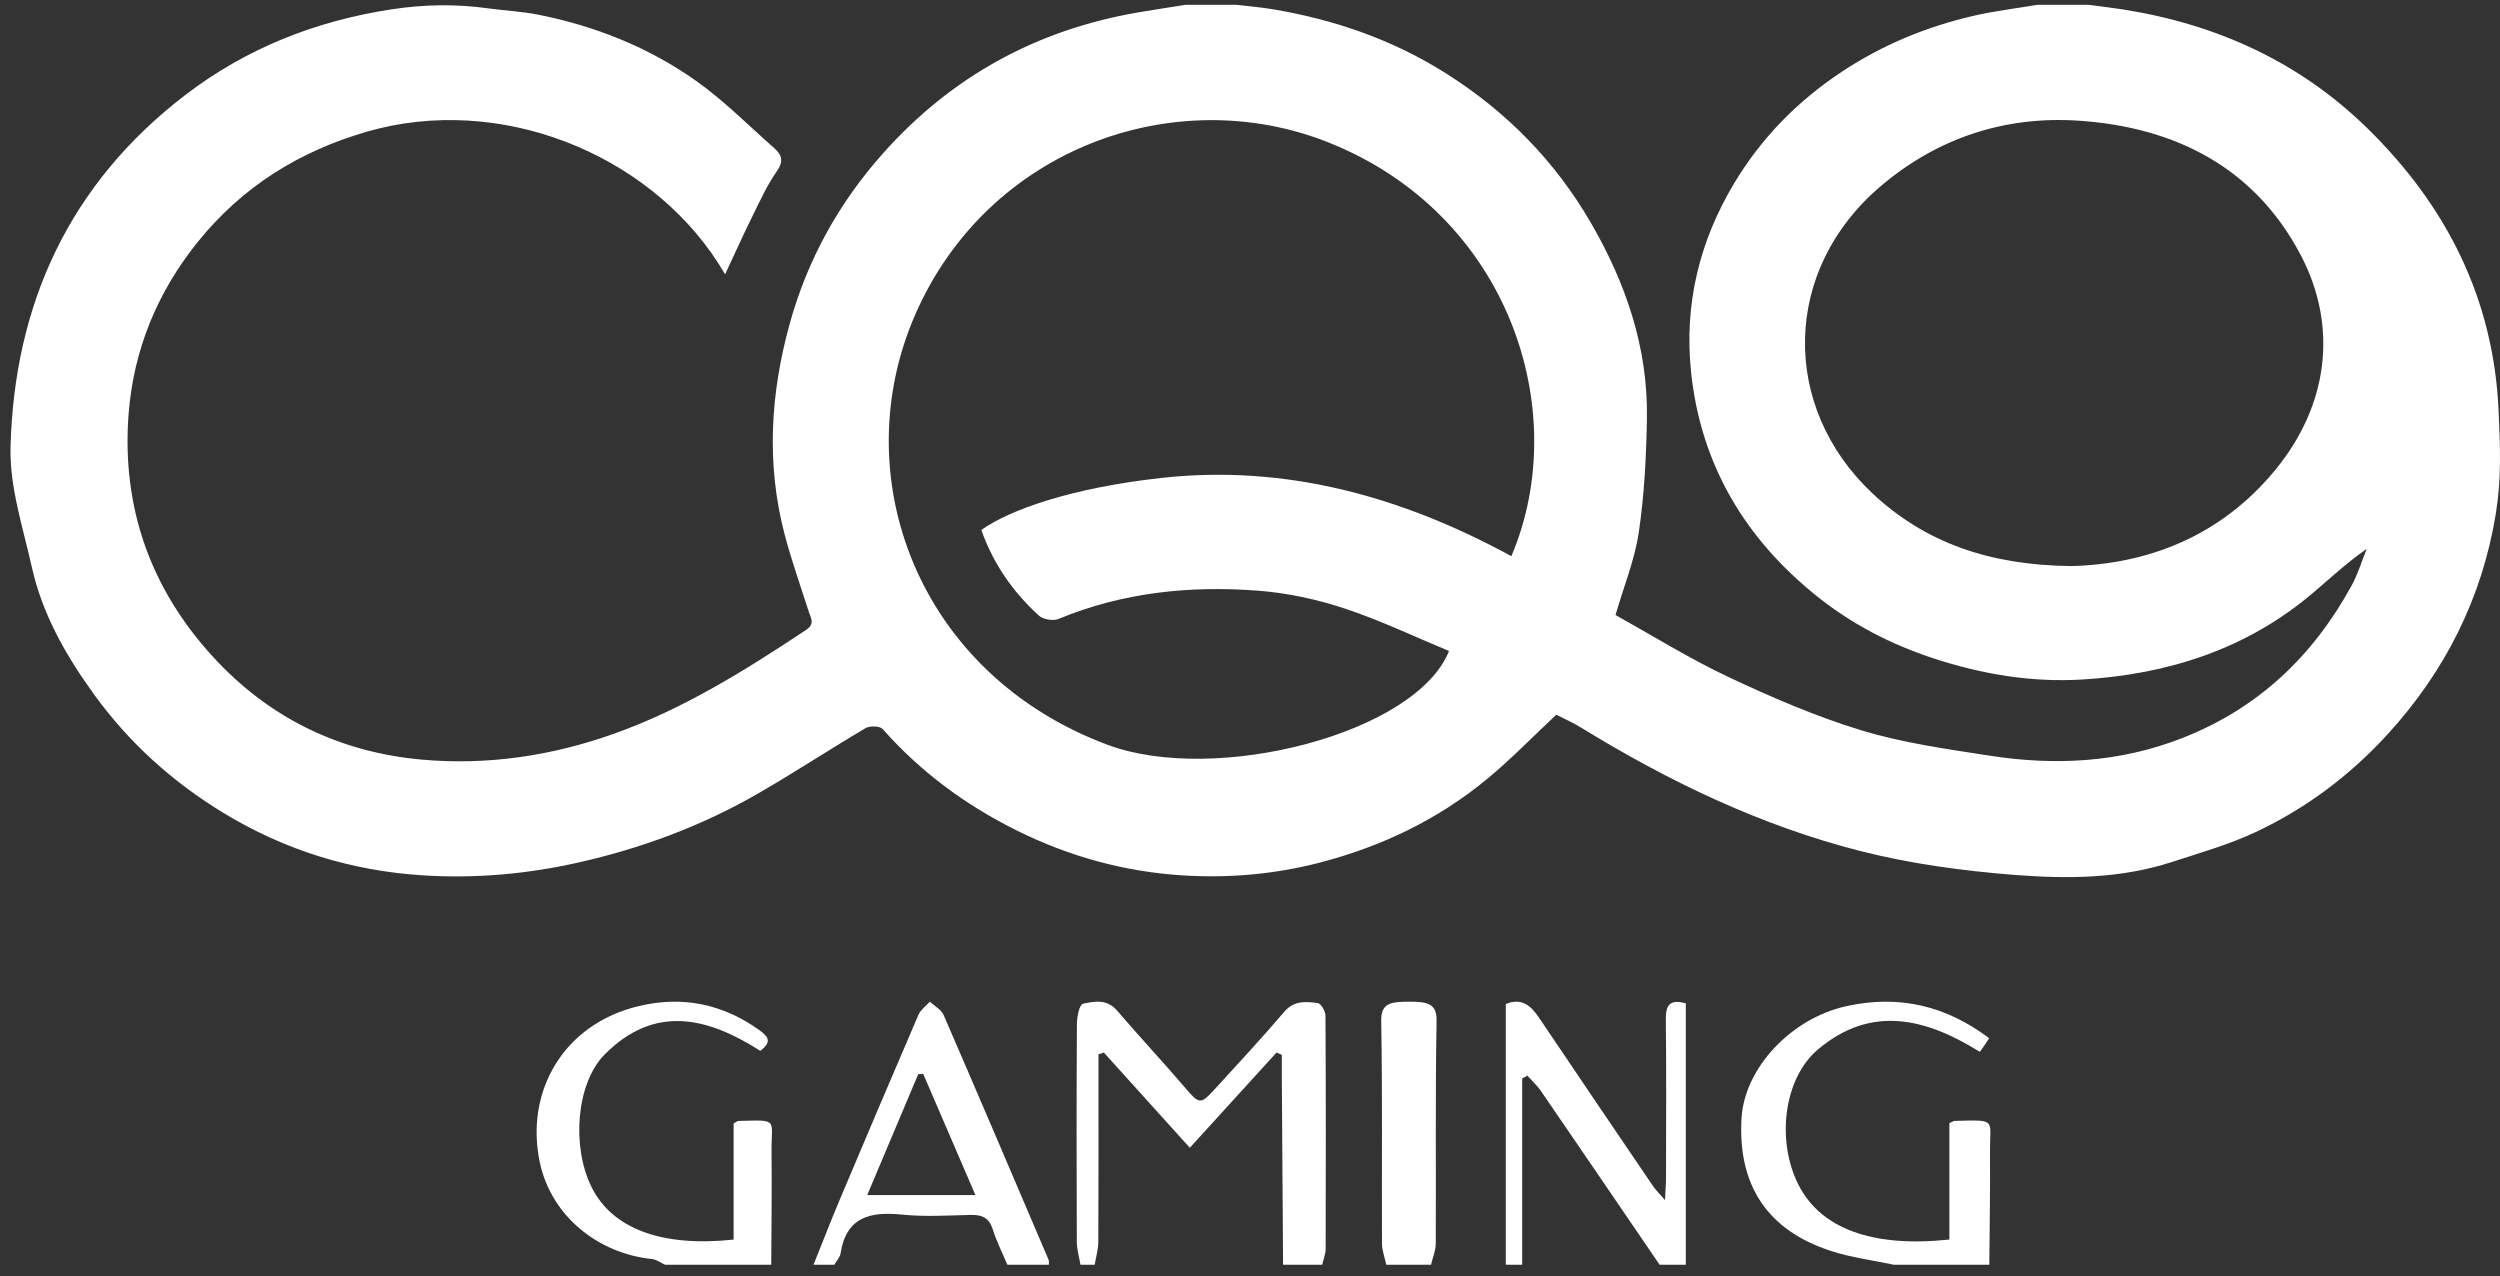 <svg width="192" height="98" viewBox="0 0 192 98" fill="none" xmlns="http://www.w3.org/2000/svg">
<rect x="0" y="0" width="192" height="98" fill="#333333" stroke="none"/>
<path d="M191.67 39.51C190.606 45.955 187.789 51.554 183.374 56.386C180.481 59.551 177.099 62.094 173.22 63.911C171.17 64.871 168.955 65.499 166.792 66.204C162.869 67.485 158.78 67.506 154.759 67.196C150.762 66.886 146.726 66.34 142.85 65.353C135.179 63.395 128.097 59.983 121.373 55.847C120.752 55.464 120.074 55.175 119.523 54.891C117.707 56.589 116.046 58.307 114.212 59.822C110.438 62.943 106.118 65.012 101.346 66.251C97.885 67.149 94.39 67.448 90.871 67.232C86.343 66.954 82.039 65.764 77.96 63.718C74.063 61.763 70.66 59.236 67.783 55.985C67.575 55.75 66.797 55.73 66.474 55.922C63.649 57.591 60.906 59.402 58.06 61.032C53.805 63.466 49.251 65.15 44.45 66.235C40.506 67.128 36.522 67.48 32.517 67.23C27.014 66.886 21.866 65.303 17.128 62.412C13.213 60.025 9.904 57.029 7.232 53.345C5.072 50.367 3.258 47.186 2.449 43.573C1.766 40.515 0.728 37.396 0.809 34.33C1.096 23.353 5.327 14.104 14.259 7.274C18.928 3.703 24.255 1.605 30.073 0.717C32.577 0.337 35.05 0.293 37.568 0.652C38.816 0.821 40.083 0.878 41.315 1.123C45.717 1.998 49.84 3.638 53.482 6.225C55.624 7.748 57.495 9.645 59.474 11.387C60.059 11.902 60.194 12.397 59.657 13.159C58.916 14.211 58.378 15.409 57.805 16.567C57.124 17.941 56.496 19.344 55.689 21.065C55.421 20.63 55.29 20.409 55.151 20.193C49.687 11.738 38.34 7.175 28.176 10.114C22.957 11.624 18.595 14.36 15.197 18.569C12.062 22.452 10.238 26.932 9.873 31.841C9.347 38.875 11.505 45.125 16.316 50.398C20.623 55.118 26.045 57.765 32.386 58.338C37.426 58.793 42.395 58.049 47.172 56.344C52.489 54.449 57.227 51.484 61.891 48.389C62.622 47.905 62.272 47.478 62.107 46.957C61.481 44.997 60.787 43.05 60.264 41.064C58.832 35.616 59.169 30.186 60.666 24.805C62.03 19.907 64.44 15.559 67.841 11.749C73.083 5.871 79.613 2.292 87.405 0.954C88.616 0.746 89.831 0.563 91.044 0.371C92.358 0.371 93.672 0.371 94.986 0.371C95.906 0.483 96.831 0.558 97.743 0.709C102.497 1.506 106.959 3.047 111.056 5.637C115.712 8.578 119.444 12.392 122.179 17.111C124.865 21.739 126.57 26.708 126.484 32.117C126.436 35.041 126.284 37.985 125.861 40.874C125.551 42.98 124.718 45.008 124.071 47.233C126.902 48.806 129.737 50.578 132.746 51.994C136.065 53.556 139.465 55.027 142.971 56.094C146.145 57.06 149.488 57.52 152.783 58.033C157.808 58.814 162.745 58.577 167.568 56.695C173.441 54.405 177.648 50.373 180.61 44.961C181.093 44.078 181.382 43.094 181.761 42.157C180.239 43.214 178.957 44.412 177.622 45.547C172.529 49.873 166.469 51.796 159.905 52.187C156.026 52.419 152.224 51.786 148.487 50.56C145.207 49.485 142.214 47.926 139.581 45.822C134.036 41.397 130.617 35.689 129.874 28.57C129.33 23.369 130.515 18.514 133.198 14.052C135.274 10.598 138.038 7.771 141.447 5.512C144.569 3.445 147.938 2.055 151.556 1.217C153.172 0.842 154.83 0.647 156.47 0.371C157.784 0.371 159.098 0.371 160.412 0.371C161.287 0.488 162.167 0.587 163.04 0.725C170.248 1.86 176.613 4.757 181.824 9.861C187.899 15.815 191.505 22.944 191.891 31.521C192.016 34.321 192.125 36.733 191.67 39.51ZM116.072 42.714C120.813 31.576 115.904 16.429 101.974 10.918C90.206 6.264 75.879 11.392 70.3 24.137C64.845 36.592 70.495 51.786 85.09 57.211C93.357 60.282 108.759 56.341 111.284 49.998C108.617 48.891 105.994 47.632 103.256 46.728C101.133 46.028 98.876 45.539 96.647 45.367C91.389 44.961 86.222 45.492 81.285 47.538C80.88 47.707 80.105 47.569 79.781 47.275C77.776 45.445 76.263 43.264 75.367 40.702C77.543 39.146 82.312 37.467 89.179 36.707C98.726 35.645 107.645 38.123 116.072 42.714ZM159.098 43.474C164.948 43.318 170.574 41.197 174.781 36.043C178.794 31.128 179.598 25.11 176.691 19.581C173.157 12.86 167.058 9.773 159.679 9.271C154.018 8.885 148.855 10.564 144.466 14.274C136.851 20.711 136.735 31.24 143.788 37.875C147.843 41.689 152.823 43.415 159.098 43.474Z" fill="white"/>
<path d="M98.539 97.133C98.506 92.26 98.473 87.387 98.443 82.514C98.441 82.012 98.443 81.509 98.443 81.01C98.307 80.952 98.17 80.895 98.037 80.835C95.828 83.259 93.619 85.684 91.378 88.148C89.128 85.658 86.952 83.246 84.776 80.835C84.64 80.882 84.501 80.929 84.364 80.973C84.364 81.415 84.364 81.86 84.364 82.302C84.364 86.655 84.375 91.007 84.35 95.362C84.348 95.954 84.167 96.545 84.072 97.133C83.709 97.133 83.343 97.133 82.98 97.133C82.882 96.542 82.699 95.954 82.699 95.362C82.677 89.791 82.674 84.219 82.707 78.645C82.71 78.101 82.892 77.154 83.168 77.091C84.039 76.89 85.025 76.72 85.781 77.601C87.474 79.576 89.254 81.481 90.946 83.456C92.137 84.842 92.172 84.881 93.403 83.529C95.159 81.601 96.942 79.691 98.629 77.709C99.374 76.83 100.292 76.908 101.212 77.039C101.457 77.073 101.793 77.659 101.796 77.994C101.831 83.958 101.826 89.922 101.81 95.885C101.81 96.301 101.638 96.717 101.545 97.133C100.54 97.133 99.538 97.133 98.539 97.133Z" fill="white"/>
<path d="M145.453 97.133C143.849 96.793 142.199 96.585 140.652 96.085C135.743 94.502 133.455 91.046 133.748 85.891C133.966 82.047 137.54 78.213 141.797 77.273C145.833 76.382 149.447 77.232 152.766 79.732C152.669 79.882 152.566 80.046 152.457 80.209C152.338 80.384 152.215 80.554 152.053 80.785C147.922 78.205 143.708 77.137 139.616 80.6C136.962 82.848 136.416 87.64 138.126 90.997C139.838 94.36 143.792 95.828 149.713 95.197C149.713 93.696 149.713 92.169 149.713 90.639C149.713 89.154 149.713 87.668 149.713 86.254C149.966 86.146 150.042 86.085 150.12 86.085C153.418 86.007 152.812 85.897 152.831 88.523C152.853 91.394 152.802 94.265 152.78 97.133C150.338 97.133 147.895 97.133 145.453 97.133Z" fill="white"/>
<path d="M51.078 97.133C50.742 96.981 50.416 96.727 50.067 96.693C45.904 96.266 42.348 93.373 41.469 89.324C40.287 83.876 43.242 78.64 49.081 77.261C52.423 76.471 55.509 77.096 58.337 79.127C59.129 79.696 59.198 80.082 58.395 80.707C54.37 78.138 50.281 77.091 46.426 80.998C44.258 83.196 43.881 88.045 45.43 91.165C47.015 94.356 50.793 95.792 56.342 95.2C56.342 93.71 56.342 92.189 56.342 90.665C56.342 89.178 56.342 87.687 56.342 86.277C56.566 86.161 56.637 86.091 56.709 86.089C59.868 86.007 59.223 85.898 59.254 88.516C59.287 91.388 59.243 94.261 59.231 97.133C56.512 97.133 53.794 97.133 51.078 97.133Z" fill="white"/>
<path d="M115.645 97.128C115.645 90.46 115.645 83.789 115.645 77.108C116.827 76.618 117.546 77.195 118.177 78.13C121.093 82.462 124.026 86.783 126.96 91.102C127.159 91.392 127.415 91.638 127.87 92.162C127.91 91.35 127.95 90.897 127.95 90.442C127.956 86.382 127.983 82.323 127.935 78.266C127.923 77.121 128.305 76.739 129.469 77.056C129.469 83.719 129.469 90.426 129.469 97.131C128.798 97.131 128.129 97.131 127.458 97.131C127.126 96.644 126.794 96.156 126.46 95.669C123.757 91.709 121.06 87.747 118.348 83.795C118.049 83.36 117.651 83.001 117.299 82.608C117.166 82.681 117.036 82.755 116.902 82.831C116.902 87.597 116.902 92.364 116.902 97.133C116.482 97.128 116.065 97.128 115.645 97.128Z" fill="white"/>
<path d="M62.479 97.131C63.157 95.447 63.808 93.752 64.515 92.082C66.506 87.358 68.511 82.64 70.539 77.932C70.707 77.546 71.116 77.26 71.411 76.93C71.77 77.266 72.289 77.536 72.467 77.947C75.181 84.2 77.853 90.471 80.527 96.742C80.575 96.855 80.546 97.002 80.554 97.131C79.49 97.131 78.427 97.131 77.364 97.131C76.981 96.221 76.532 95.334 76.237 94.398C75.96 93.522 75.418 93.288 74.567 93.307C72.807 93.343 71.034 93.461 69.293 93.283C66.833 93.031 64.994 93.459 64.558 96.249C64.51 96.561 64.241 96.84 64.074 97.133C63.542 97.131 63.011 97.131 62.479 97.131ZM70.903 82.477C70.776 82.482 70.648 82.49 70.521 82.495C69.229 85.559 67.937 88.62 66.602 91.783C69.428 91.783 72.041 91.783 74.913 91.783C73.53 88.57 72.217 85.525 70.903 82.477Z" fill="white"/>
<path d="M106.469 97.133C106.352 96.586 106.136 96.041 106.136 95.494C106.111 89.794 106.18 84.094 106.077 78.396C106.053 77.055 106.785 76.932 108.205 76.93C109.632 76.927 110.353 77.066 110.329 78.399C110.226 84.096 110.295 89.799 110.267 95.497C110.264 96.041 110.03 96.589 109.903 97.133C108.762 97.133 107.617 97.133 106.469 97.133Z" fill="white"/>
</svg>
